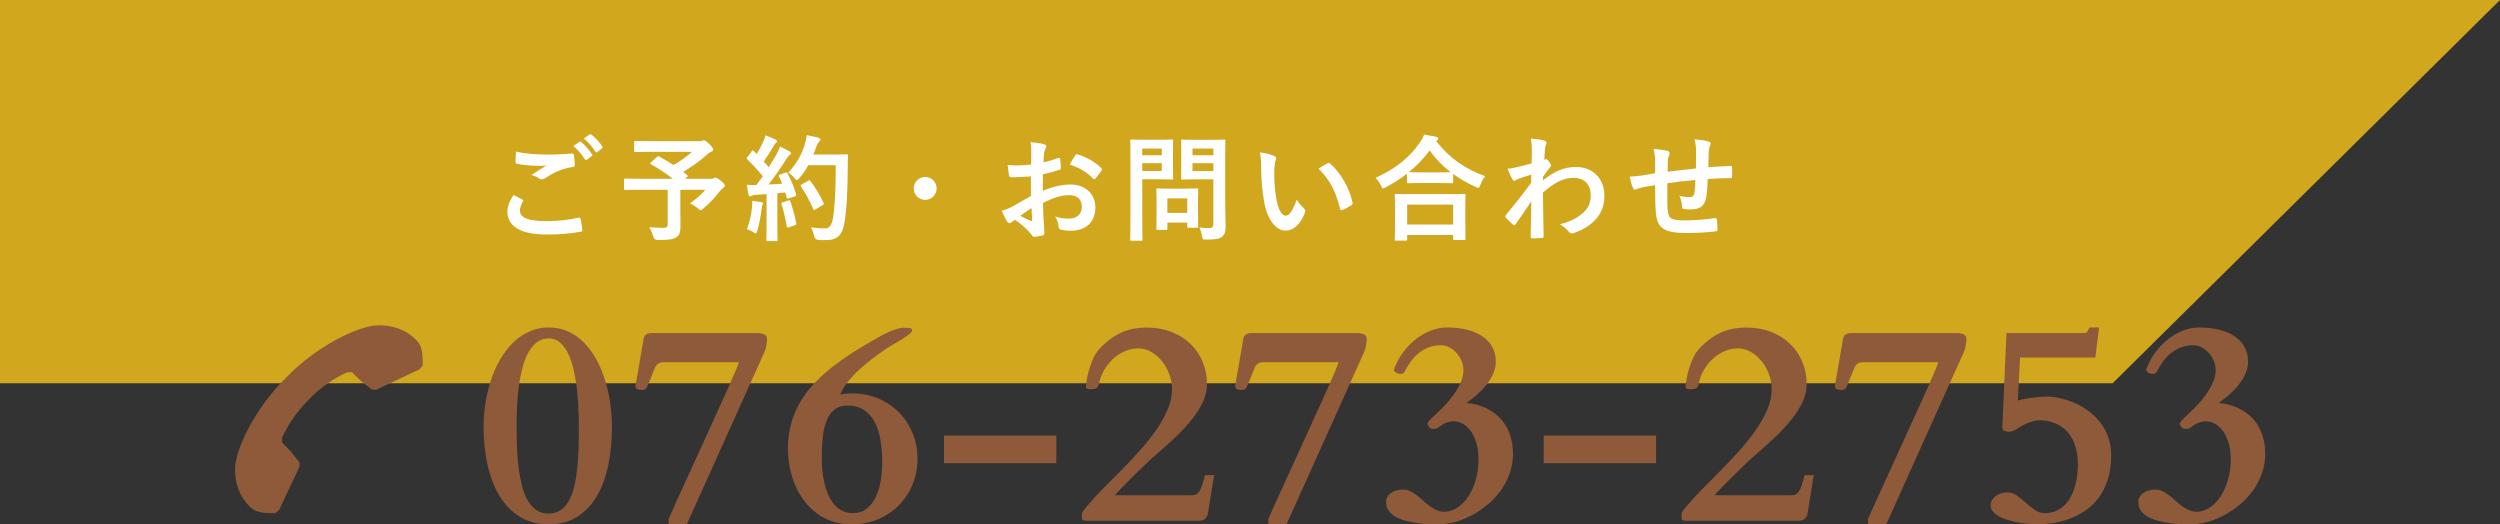 <?xml version="1.0" encoding="UTF-8"?>
<svg id="_レイヤー_2" data-name="レイヤー 2" xmlns="http://www.w3.org/2000/svg" viewBox="0 0 436 91.45">
  <rect x="0" y="0" width="436" height="91.45" fill="#333333" stroke="none"/>
  <defs>
    <style>
      .cls-1 {
        fill: #fff;
      }

      .cls-1, .cls-2, .cls-3 {
        stroke-width: 0px;
      }

      .cls-2 {
        fill: #8e5a3a;
      }

      .cls-3 {
        fill: #d1a71e;
      }
    </style>
  </defs>
  <g id="_文字" data-name="文字">
    <g>
      <polygon class="cls-3" points="0 66.84 368.44 66.84 436 0 0 0 0 66.84"/>
      <g>
        <path class="cls-1" d="M91.09,34.8c.18.1.2.2.1.36-.3.46-.52,1.12-.52,1.52,0,1.26,1.3,1.88,4.74,1.88,1.94,0,3.78-.22,5.42-.58.28-.06.38,0,.42.18.1.38.28,1.46.32,1.96.02.18-.1.26-.34.3-1.86.34-3.7.48-5.86.48-4.62,0-6.88-1.44-6.88-4.04,0-.82.3-1.68,1.06-2.86.52.26,1.02.52,1.54.8ZM95.61,26.96c1.46,0,2.88-.08,4.16-.18.2-.02.28.06.3.22.08.46.16,1.02.18,1.7,0,.28-.1.4-.34.42-1.9.28-3.28.94-4.9,1.98-.16.12-.34.18-.5.18-.14,0-.28-.04-.42-.12-.4-.26-.82-.48-1.4-.64,1.04-.68,1.92-1.24,2.62-1.66-.44.06-1.06.06-1.46.06-.82,0-2.54-.12-3.68-.34-.18-.04-.26-.12-.26-.36,0-.48.04-1.06.08-1.78,1.52.36,3.44.52,5.62.52ZM101.05,24.73c.1-.08.18-.06.3.04.62.48,1.34,1.28,1.9,2.14.08.12.08.22-.06.32l-.84.62c-.14.1-.24.08-.34-.06-.6-.92-1.24-1.68-2.02-2.32l1.06-.74ZM102.83,23.43c.12-.08.18-.06.3.04.74.56,1.46,1.36,1.9,2.06.08.12.1.24-.06.36l-.8.62c-.16.12-.26.06-.34-.06-.54-.86-1.18-1.62-2-2.3l1-.72Z"/>
        <path class="cls-1" d="M114.55,27.38c.16-.16.22-.16.4-.08.86.46,1.7.94,2.52,1.48,1.24-.72,2.32-1.5,3.22-2.3h-7.14c-1.96,0-2.64.04-2.76.04-.18,0-.2-.02-.2-.22v-1.5c0-.2.02-.22.2-.22.12,0,.8.04,2.76.04h8.38c.26,0,.42-.02.52-.06.12-.06.18-.1.28-.1.16,0,.44.14.94.64.6.58.72.76.72.98,0,.18-.12.28-.36.38-.3.14-.5.28-.74.52-1.02.92-2.64,2.1-4.14,3l.7.58c.16.14.16.16-.06.34l-.32.28h4.52c.26,0,.36-.04.46-.1.1-.06.22-.1.3-.1.16,0,.36.04,1,.58.62.5.66.62.66.84,0,.16-.08.24-.28.38-.2.12-.38.3-.74.74-.78.98-1.62,1.92-2.74,2.84-.22.2-.34.3-.46.3-.1,0-.22-.1-.48-.32-.38-.32-.98-.7-1.38-.88,1-.7,2.06-1.58,2.68-2.36h-4.36v3.32c0,1.46.02,2.38.02,3.12,0,.98-.22,1.5-.64,1.8-.58.4-1.32.52-3.34.52q-.62,0-.78-.64c-.16-.56-.4-1.16-.68-1.6,1.02.08,1.84.12,2.46.12.58,0,.76-.16.76-.72v-5.92h-4.88c-1.78,0-2.4.04-2.52.04-.2,0-.22-.02-.22-.22v-1.56c0-.2.02-.22.22-.22.12,0,.74.04,2.52.04h5.76c-1.2-.98-2.46-1.76-3.78-2.52-.1-.06-.14-.1-.14-.16s.04-.12.14-.2l1-.92Z"/>
        <path class="cls-1" d="M136.97,30.12c.24-.08.28-.06.38.12.64,1.18,1.14,2.44,1.48,3.62.06.22.02.32-.24.4l-1.06.34c-.22.06-.3.04-.34-.14l-.24-.9c-.46.06-.92.1-1.38.14v5.5c0,1.84.04,2.52.04,2.62,0,.2-.02.22-.22.22h-1.52c-.2,0-.22-.02-.22-.22,0-.12.04-.78.04-2.62v-5.34l-1.88.12c-.34.02-.62.1-.74.16-.1.06-.18.1-.3.1-.14,0-.2-.14-.24-.34-.1-.48-.18-.94-.28-1.68.6.04,1.14.06,1.66.04l1.12-1.52c-.82-1.02-1.72-2-2.7-2.92-.08-.08-.12-.12-.12-.18s.06-.14.14-.26l.74-.98c.08-.12.14-.18.2-.18s.1.04.18.12l.5.52c.4-.66.74-1.28,1.08-2.02.26-.54.36-.86.46-1.24.54.2,1.24.48,1.74.74.18.1.26.2.26.32,0,.1-.08.18-.18.26-.16.12-.24.22-.38.48-.64,1.1-1.14,1.9-1.76,2.76.3.34.6.66.88,1,.46-.72.9-1.46,1.34-2.22.24-.44.46-.94.62-1.38.6.28,1.22.58,1.68.86.18.1.24.18.24.3,0,.14-.06.22-.22.3-.2.12-.36.34-.66.82-1.02,1.62-2.12,3.16-3.04,4.34.78-.04,1.6-.08,2.38-.14-.18-.44-.36-.86-.56-1.26-.1-.2-.06-.24.2-.34l.92-.32ZM131.15,36.14c.04-.38.06-.68.04-1.12.6.08,1.14.14,1.54.22.24.04.34.14.34.24s-.06.18-.12.3c-.06.08-.08.32-.12.64-.12,1.16-.42,2.7-.76,3.84-.08.3-.16.44-.28.44-.1,0-.24-.08-.46-.24-.28-.2-.78-.4-1.06-.48.48-1.32.76-2.56.88-3.84ZM137.49,34.96c.24-.08.28-.04.36.18.36,1.08.8,2.58,1.02,3.78.04.22.02.28-.24.36l-1.06.36c-.3.1-.32.04-.36-.16-.2-1.22-.6-2.92-.9-3.84-.08-.22-.06-.26.18-.34l1-.34ZM140.97,28.81c-.42.76-.92,1.52-1.56,2.24-.22.24-.32.36-.44.36-.1,0-.22-.12-.42-.36-.36-.44-.72-.74-1.08-.94,1.56-1.68,2.34-3.2,2.86-4.84.16-.52.3-1.08.38-1.7.76.14,1.54.32,1.94.42.26.08.42.18.42.32,0,.16-.02.22-.2.4-.16.14-.36.46-.56,1.02-.14.4-.28.82-.46,1.22h3.78c1.44,0,1.9-.04,2.02-.04.2,0,.24.04.24.24-.04.56-.04,1.1-.04,1.66-.02,4.6-.16,7.38-.58,10.02-.32,2.04-1.16,3-3.04,3.04-.42,0-.98.02-1.5-.02q-.6-.04-.74-.68c-.12-.54-.34-1.14-.56-1.52,1.08.14,1.76.2,2.54.18.74,0,1.08-.66,1.28-1.72.38-2.16.5-5.14.5-9.3h-4.78ZM140.95,31.52c.22-.12.28-.08.4.06.88,1.12,1.68,2.5,2.28,3.82.1.2.06.26-.18.38l-1.26.76c-.22.14-.3.1-.38-.12-.58-1.42-1.3-2.68-2.1-3.86-.14-.2-.14-.26.12-.4l1.12-.64Z"/>
        <path class="cls-1" d="M163.35,32.86c0,1.1-.9,2-2,2s-2-.9-2-2,.9-2,2-2,2,.9,2,2Z"/>
        <path class="cls-1" d="M179.79,30.76c-1,.08-2.02.16-3.36.16-.34,0-.44-.12-.48-.42-.06-.38-.14-1.04-.22-1.74.52.08,1.04.1,1.56.1.84,0,1.7-.08,2.54-.16,0-.66.02-1.42.02-2.28,0-.52-.02-1.1-.14-1.62,1,.06,1.84.2,2.38.36.24.06.4.2.4.38,0,.08-.04.18-.12.32-.14.26-.24.52-.28.78-.06.52-.08,1.02-.1,1.66.88-.18,1.7-.44,2.56-.74.18-.06.32-.02.34.18.08.5.12,1.04.12,1.56,0,.2-.06.26-.26.32-1.32.42-1.66.52-2.86.76-.02.96-.02,1.94-.04,2.9,1.88-.8,3.64-1.12,4.92-1.1,2.48.02,4.26,1.6,4.26,4,0,2.56-1.64,4.06-4.34,4.06-.58,0-1.22-.08-1.64-.18-.32-.08-.44-.28-.44-.6-.04-.44-.18-1.12-.6-1.7.96.32,1.76.36,2.5.36,1.12,0,2.16-.64,2.16-2.06,0-1.3-.8-2.02-2.2-2.02-1.14,0-2.52.3-4.58,1.36.02.84.04,1.52.08,2.4.06.88.16,2.14.16,2.6,0,.28.04.58-.3.66-.44.12-1.08.22-1.48.24-.22.02-.3-.14-.48-.4-.54-.74-1.58-1.7-2.84-2.56-.22.12-.46.28-.64.44-.1.1-.24.14-.34.14-.16,0-.32-.12-.44-.32-.22-.36-.62-1.2-.92-1.86.52-.12,1.18-.34,1.84-.7.86-.48,1.8-1.02,3.26-1.86v-3.42ZM177.93,37.64c.56.3,1.24.64,1.88.9.16.04.22.02.2-.16-.04-.52-.08-1.44-.12-2.1-.56.38-1.24.84-1.96,1.36ZM187.49,27.14c.14-.22.2-.28.34-.24,1.84.54,3.2,1.38,4.24,2.44.08.08.12.14.12.2s-.04.12-.08.2c-.26.4-.78,1.02-1.08,1.42-.06.08-.34.1-.4,0-1.06-1.18-2.46-1.92-4.06-2.46.26-.54.58-1.06.92-1.56Z"/>
        <path class="cls-1" d="M202.41,24.37c1.3,0,1.88-.04,2-.04.18,0,.2.02.2.22,0,.12-.04.72-.04,1.98v2.6c0,1.24.04,1.84.04,1.96,0,.2-.02.22-.2.22-.12,0-.7-.04-2-.04h-3.2v6.24c0,2.76.04,4.12.04,4.26,0,.2-.02.22-.22.22h-1.7c-.2,0-.22-.02-.22-.22,0-.14.04-1.5.04-4.26v-8.66c0-2.76-.04-4.16-.04-4.3,0-.2.02-.22.22-.22.14,0,.88.04,2.34.04h2.74ZM199.21,25.9v1.18h3.4v-1.18h-3.4ZM202.61,28.46h-3.4v1.36h3.4v-1.36ZM201.89,40.1c-.2,0-.22,0-.22-.2,0-.12.04-.62.04-3.26v-1.44c0-1.46-.04-1.98-.04-2.12,0-.2.02-.22.22-.22.14,0,.62.04,2.12.04h2.62c1.5,0,1.98-.04,2.12-.04.2,0,.22.02.22.22,0,.12-.04.64-.04,1.74v1.54c0,2.52.04,3,.04,3.12,0,.22-.02.24-.22.24h-1.46c-.22,0-.24-.02-.24-.24v-.66h-3.46v1.08c0,.2-.02.2-.24.2h-1.46ZM203.59,37.12h3.46v-2.52h-3.46v2.52ZM213.67,35.42c0,1.4.08,3,.08,3.98s-.12,1.42-.58,1.84c-.44.4-1,.54-2.78.54-.64,0-.64.02-.76-.62-.1-.58-.26-1.06-.46-1.48.6.08,1.1.1,1.62.1.66,0,.82-.18.82-.78v-7.72h-3.2c-1.56,0-2.08.04-2.2.04-.22,0-.24-.02-.24-.22,0-.14.04-.6.04-1.8v-2.92c0-1.2-.04-1.68-.04-1.82,0-.2.02-.22.24-.22.12,0,.64.04,2.2.04h2.88c1.54,0,2.08-.04,2.2-.04.2,0,.22.02.22.22,0,.12-.04.96-.04,2.66v8.2ZM207.97,25.9v1.18h3.64v-1.18h-3.64ZM211.61,29.82v-1.36h-3.64v1.36h3.64Z"/>
        <path class="cls-1" d="M222.25,27.22c.18.08.32.22.32.36,0,.12-.06.32-.16.56-.08.24-.18,1.1-.18,1.96,0,1.28.04,2.72.36,4.56.28,1.58.8,2.94,1.64,2.94.64,0,1.14-.7,1.92-2.78.44.7.88,1.16,1.28,1.54.24.22.24.46.14.74-.76,2.04-2,3.12-3.4,3.12-1.56,0-3.2-1.84-3.74-5.22-.32-1.9-.48-3.98-.48-5.82,0-1.1-.04-1.7-.24-2.62.96.12,1.94.36,2.54.66ZM231.53,28.48c.08-.04.16-.08.22-.08.08,0,.14.04.22.12,1.82,1.58,3.42,4.34,3.92,6.84.06.26-.06.34-.22.44-.52.34-1.02.62-1.56.8-.24.08-.38.02-.42-.22-.68-2.86-1.7-4.94-3.74-6.98.76-.48,1.26-.76,1.58-.92Z"/>
        <path class="cls-1" d="M245.37,30.3c-1.16.9-2.4,1.68-3.7,2.36-.24.12-.36.2-.46.2-.14,0-.22-.14-.38-.5-.26-.54-.58-.98-.94-1.34,3.68-1.66,6.06-3.74,7.7-6.12.36-.52.58-.9.78-1.42.78.12,1.52.24,2.1.38.24.08.36.14.36.32,0,.1-.04.2-.2.3-.06.04-.12.08-.16.14,2.38,3.04,5.16,4.9,8.54,6.1-.34.42-.64.96-.84,1.52-.12.38-.2.52-.36.52-.1,0-.26-.06-.48-.18-1.42-.64-2.72-1.38-3.9-2.24v1.4c0,.2-.02.22-.22.22-.12,0-.66-.04-2.26-.04h-3.1c-1.6,0-2.12.04-2.26.04-.2,0-.22-.02-.22-.22v-1.44ZM243.47,41.96c-.2,0-.22-.02-.22-.22,0-.12.04-.66.04-3.56v-1.72c0-1.72-.04-2.3-.04-2.42,0-.2.02-.22.22-.22.12,0,.82.04,2.74.04h6.4c1.92,0,2.62-.04,2.74-.04.22,0,.24.02.24.22,0,.12-.04.7-.04,2.12v1.96c0,2.88.04,3.42.04,3.52,0,.2-.02.22-.24.22h-1.7c-.2,0-.22-.02-.22-.22v-.66h-8.02v.76c0,.2-.02.22-.24.22h-1.7ZM245.41,39.16h8.02v-3.48h-8.02v3.48ZM250.95,30.06c1.18,0,1.78-.02,2.06-.02-1.44-1.1-2.66-2.38-3.68-3.8-1.04,1.44-2.28,2.68-3.64,3.78.24.02.8.04,2.16.04h3.1Z"/>
        <path class="cls-1" d="M269.09,31.46c1.8-1.48,3.64-2.34,5.74-2.34,3.02,0,4.98,2.06,4.98,5.08s-1.88,5.2-5.32,6.44c-.12.06-.24.08-.34.08-.2,0-.38-.1-.52-.28-.42-.5-.88-.9-1.58-1.32,1.94-.52,2.96-1.08,4.02-1.98.92-.82,1.36-1.82,1.36-3.02,0-1.88-1.06-3.1-2.98-3.1s-3.4.88-5.36,2.56c.02,2.56.08,4.98.12,7.68,0,.16-.1.24-.26.24-.22.02-1.12.08-1.78.08-.18,0-.24-.08-.22-.28.02-2.04.06-4.14.1-6.18-.96,1.44-1.96,2.9-2.7,3.96-.1.12-.18.2-.28.2-.06,0-.14-.04-.22-.12-.46-.4-.84-.78-1.22-1.2-.08-.06-.12-.14-.12-.22s.04-.16.12-.24c1.76-2.14,2.9-3.56,4.4-5.62,0-.5,0-1.04.02-1.42-.58.18-1.52.46-2.28.74-.34.14-.54.34-.66.34-.14,0-.28-.12-.4-.36-.24-.46-.54-1.08-.8-1.76.48-.04.78-.08,1.36-.2.52-.12,1.3-.3,2.84-.72.04-.86.04-1.74.04-2.6,0-.5-.04-1.08-.2-1.74,1.16.12,1.82.2,2.32.34.42.12.5.34.36.7-.1.24-.16.54-.2.86-.02.48-.06.94-.1,1.8.06-.02.1-.04.16-.06.04-.02.1-.04.14-.04.14,0,.36.2.54.46.24.32.32.48.32.62s-.04.22-.34.56c-.28.36-.58.74-1.06,1.44v.62Z"/>
        <path class="cls-1" d="M288.65,28.08c-.04-1.02-.08-1.34-.28-2.12,1,.08,1.9.22,2.4.34.22.04.42.24.42.42,0,.14-.06.28-.12.42-.12.3-.18.56-.2.88-.02.48-.02,1.24-.04,1.92,1.38-.18,3.5-.4,4.94-.56.02-1,.02-2.08.02-2.82s-.06-1.52-.26-2.28c1.22.14,1.92.24,2.42.4.28.08.38.18.38.38,0,.16-.08.32-.12.4-.1.32-.18.56-.2.9-.04,1.08-.06,1.86-.08,2.8,1.62-.12,2.82-.18,3.9-.22.16,0,.24.02.24.2.02.54.04,1.1,0,1.64,0,.26-.04.28-.26.28-1.32,0-2.66.06-3.98.16-.06,1.32-.12,2.3-.24,3.08-.22,1.56-1.12,2.22-2.62,2.22-.36,0-.82,0-1.24-.06-.32-.02-.4-.16-.4-.52-.04-.66-.16-1.16-.44-1.8.66.18,1.2.24,1.7.24.54,0,.84-.16.94-.86.08-.62.12-1.34.14-2.12-1.6.12-3.34.32-4.88.56-.02,2.18-.04,3.38.04,4.52.12,1.64.56,1.96,3,1.96,1.78,0,3.7-.18,5.18-.4.3-.02.36.02.4.26.08.42.12,1.3.12,1.68,0,.24-.08.34-.26.36-.92.14-3.4.3-5.02.3-4.04,0-5.22-.84-5.46-3.46-.1-1.08-.14-2.76-.14-4.88-1.02.14-1.66.26-2.42.42-.22.06-.54.14-.9.3-.26.12-.4.04-.52-.22-.24-.5-.46-1.32-.56-2,.42,0,1.28-.08,2.14-.2.56-.08,1.52-.26,2.26-.38v-2.14Z"/>
      </g>
      <g>
        <g>
          <path class="cls-2" d="M95.69,91.45c-1.86,0-3.49-.42-4.91-1.26s-2.6-2.01-3.55-3.52c-.95-1.5-1.67-3.31-2.16-5.41s-.73-4.41-.73-6.93c0-1.33.11-2.69.33-4.07.22-1.38.54-2.7.96-3.98.42-1.28.96-2.47,1.6-3.59.64-1.11,1.38-2.08,2.22-2.91.84-.82,1.78-1.47,2.82-1.95,1.04-.48,2.18-.72,3.42-.72s2.37.24,3.41.71c1.03.47,1.96,1.12,2.77,1.95.81.83,1.53,1.8,2.14,2.92.61,1.12,1.11,2.31,1.51,3.59.4,1.28.7,2.6.9,3.98.2,1.38.31,2.74.31,4.09,0,2.52-.23,4.83-.68,6.93-.46,2.1-1.14,3.9-2.06,5.41-.92,1.51-2.07,2.67-3.44,3.5-1.38.83-2.99,1.25-4.85,1.25ZM90.1,74.36c0,1.27.02,2.53.07,3.77s.15,2.43.29,3.56c.15,1.13.35,2.18.6,3.14.25.96.59,1.79,1,2.49.42.7.92,1.25,1.51,1.65.59.4,1.3.6,2.11.6s1.51-.2,2.1-.61,1.07-.96,1.46-1.67.7-1.55.93-2.53c.23-.98.4-2.03.51-3.16.11-1.13.19-2.31.22-3.55.03-1.24.05-2.48.05-3.74,0-1.03-.03-2.12-.08-3.28-.06-1.16-.16-2.31-.29-3.44-.14-1.13-.33-2.21-.57-3.25-.24-1.03-.56-1.94-.95-2.73-.39-.79-.86-1.42-1.42-1.89-.55-.47-1.2-.71-1.93-.71-.81,0-1.52.24-2.12.71-.6.47-1.11,1.11-1.53,1.9-.41.8-.75,1.72-1.01,2.76-.26,1.04-.46,2.13-.6,3.27-.14,1.14-.23,2.29-.28,3.44s-.07,2.25-.07,3.27Z"/>
          <path class="cls-2" d="M116.58,90.57c.34-.8.78-1.78,1.31-2.95.53-1.17,1.11-2.45,1.75-3.83s1.3-2.83,1.99-4.35c.69-1.51,1.37-3.01,2.04-4.48.67-1.47,1.31-2.88,1.93-4.24.62-1.35,1.16-2.56,1.64-3.63.47-1.07.85-1.94,1.14-2.64.28-.69.44-1.12.48-1.28h-13.11c-.44,0-.78.1-1.03.3-.24.2-.41.42-.49.65l-1.29,3.17c-.11.28-.23.46-.34.56-.11.1-.36.15-.73.15-.41,0-.69-.07-.85-.22-.16-.15-.23-.29-.2-.44l1.46-8.42s.04-.12.09-.22c.04-.1.11-.19.21-.28.1-.09.23-.17.39-.23.16-.07.37-.1.63-.1h18.53c.42,0,.8.07,1.14.22.33.15.5.43.5.85,0,.24-.04.59-.11,1.05-.07.46-.2.88-.38,1.27l-13.5,29.96h-3.17v-.88Z"/>
          <path class="cls-2" d="M137.41,78.46c0-2.21.34-4.22,1.03-6.01s1.71-3.47,3.08-5.04c1.37-1.57,3.07-3.08,5.12-4.52,2.04-1.44,4.43-2.91,7.17-4.41.15-.08.37-.2.68-.34.31-.15.64-.29,1-.44.36-.15.72-.27,1.09-.38.37-.11.7-.16.99-.16.54,0,.92.02,1.16.07.24.05.35.19.35.42,0,.16-.2.39-.6.7-.4.3-.87.62-1.4.94s-1.07.64-1.59.95c-.52.31-.9.54-1.15.71-.49.34-1.12.8-1.9,1.38-.78.58-1.57,1.23-2.37,1.94-.8.72-1.52,1.47-2.17,2.26-.65.79-1.1,1.56-1.34,2.31.23-.07.5-.12.83-.17.33-.05.71-.07,1.15-.07,1.69,0,3.24.3,4.65.9,1.41.6,2.62,1.42,3.62,2.45,1.01,1.03,1.79,2.24,2.36,3.63.56,1.38.84,2.86.84,4.42s-.29,3.09-.85,4.48c-.57,1.39-1.37,2.6-2.39,3.64-1.03,1.03-2.24,1.85-3.65,2.44-1.41.59-2.94.89-4.6.89-1.21,0-2.32-.17-3.33-.51-1.02-.34-1.94-.82-2.76-1.43-.82-.61-1.55-1.33-2.17-2.16-.63-.83-1.15-1.73-1.56-2.69-.42-.96-.73-1.97-.94-3.02-.21-1.05-.32-2.11-.32-3.19ZM148.79,89.47c.98,0,1.79-.27,2.44-.82.65-.54,1.17-1.25,1.56-2.1s.67-1.8.83-2.84c.16-1.04.24-2.06.24-3.05,0-1.27-.09-2.5-.27-3.7-.18-1.2-.5-2.25-.95-3.17-.46-.92-1.07-1.66-1.86-2.22s-1.78-.84-3-.84c-.91,0-1.66.23-2.25.7s-1.04,1.11-1.37,1.93c-.33.82-.55,1.79-.67,2.89-.12,1.11-.18,2.3-.18,3.59,0,.67.03,1.37.1,2.11.06.74.18,1.47.34,2.19.16.72.38,1.4.65,2.04.27.64.61,1.21,1.01,1.71.41.5.89.89,1.44,1.17.55.29,1.2.43,1.93.43Z"/>
          <path class="cls-2" d="M184.23,75.97v4.81h-19.6v-4.81h19.6Z"/>
          <path class="cls-2" d="M189.13,90.79c-.14-.02-.24-.06-.32-.12-.07-.07-.11-.16-.12-.29,0-.13-.01-.31-.01-.54,0-.28.1-.54.29-.81s.43-.55.71-.88c.78-.93,1.63-1.86,2.54-2.78.91-.93,1.83-1.86,2.76-2.78,1.24-1.24,2.42-2.48,3.56-3.74,1.14-1.25,2.14-2.5,3.02-3.74.87-1.24,1.56-2.46,2.07-3.67.51-1.21.77-2.4.77-3.58,0-.88-.16-1.75-.48-2.6-.32-.85-.74-1.62-1.28-2.28s-1.16-1.2-1.87-1.61c-.71-.41-1.45-.61-2.23-.61-.85,0-1.64.16-2.38.49-.74.33-1.41.76-2.01,1.31-.6.55-1.11,1.17-1.53,1.88-.42.71-.71,1.44-.89,2.19-.05.18-.09.35-.12.5-.03.16-.09.29-.17.39-.08.11-.21.19-.39.26-.18.07-.42.1-.73.1h-.22c-.23,0-.4-.03-.53-.09-.12-.06-.18-.2-.18-.43,0-.08.04-.38.11-.9.07-.52.2-1.12.39-1.81.19-.68.44-1.39.76-2.11.32-.72.72-1.33,1.21-1.82h-.02c.67-.68,1.32-1.25,1.97-1.71.64-.46,1.29-.82,1.95-1.1.66-.28,1.33-.48,2.03-.6.69-.12,1.43-.18,2.21-.18,1.58,0,3.01.25,4.31.76,1.29.5,2.4,1.2,3.32,2.09.92.89,1.63,1.93,2.12,3.14.5,1.2.75,2.51.75,3.91,0,1.01-.23,2.01-.68,3.01-.46,1-1.09,2.02-1.92,3.06-.82,1.04-1.81,2.1-2.95,3.19-1.15,1.08-2.41,2.22-3.8,3.41-.15.11-.38.33-.71.63-.33.31-.7.67-1.14,1.09-.43.42-.89.86-1.38,1.34-.49.48-.96.95-1.4,1.4-.45.46-.86.88-1.23,1.27-.38.39-.66.71-.85.95h13.26c.36,0,.65-.05.88-.16.23-.11.43-.29.6-.56.17-.27.33-.63.48-1.09s.31-1.03.49-1.71h1.59l-1.12,6.88c-.05.23-.19.46-.42.71-.23.24-.63.37-1.2.37h-19.21c-.28,0-.48,0-.62-.02Z"/>
          <path class="cls-2" d="M221.17,90.57c.34-.8.78-1.78,1.31-2.95.53-1.17,1.11-2.45,1.75-3.83s1.3-2.83,1.99-4.35c.69-1.51,1.37-3.01,2.04-4.48.67-1.47,1.31-2.88,1.93-4.24.62-1.35,1.16-2.56,1.64-3.63.47-1.07.85-1.94,1.14-2.64.28-.69.44-1.12.48-1.28h-13.11c-.44,0-.78.1-1.03.3-.24.2-.41.42-.49.65l-1.29,3.17c-.11.28-.23.46-.34.56-.11.1-.36.15-.73.15-.41,0-.69-.07-.85-.22-.16-.15-.23-.29-.2-.44l1.46-8.42s.04-.12.09-.22c.04-.1.11-.19.21-.28.1-.09.23-.17.39-.23.16-.07.37-.1.63-.1h18.53c.42,0,.8.07,1.14.22.33.15.5.43.5.85,0,.24-.04.59-.11,1.05-.07.46-.2.88-.38,1.27l-13.5,29.96h-3.17v-.88Z"/>
          <path class="cls-2" d="M250.91,91.45c-.5,0-1.08-.01-1.73-.04-.65-.02-1.32-.08-2-.18s-1.35-.23-2-.4c-.65-.17-1.23-.4-1.75-.68-.51-.28-.92-.64-1.23-1.06-.31-.42-.46-.93-.46-1.51,0-.36.08-.68.24-.95.16-.28.38-.5.66-.68.28-.18.59-.32.94-.42.35-.1.72-.15,1.11-.15.46,0,.88.1,1.28.29.4.2.78.44,1.15.72.37.29.73.59,1.09.93.36.33.73.64,1.12.93.39.29.81.53,1.25.72s.92.29,1.44.29c.96-.08,1.81-.42,2.54-1s1.34-1.31,1.83-2.19c.49-.87.85-1.82,1.1-2.86.24-1.03.37-2.04.37-3.01,0-1.2-.14-2.23-.42-3.08-.28-.85-.62-1.54-1.04-2.08-.42-.54-.88-.93-1.38-1.18-.5-.25-.99-.38-1.44-.38-.38,0-.7.04-.98.12-.28.08-.52.17-.73.28-.21.11-.39.22-.54.34s-.29.22-.42.31c-.11.08-.24.15-.37.2-.13.05-.33.07-.61.07-.29,0-.52-.11-.7-.33-.17-.22-.26-.42-.26-.6,0-.1.1-.26.3-.5.2-.24.39-.43.57-.6.59-.52,1.2-1.11,1.84-1.76.64-.65,1.22-1.33,1.75-2.05.52-.72.95-1.45,1.29-2.2s.51-1.49.51-2.22c0-.55-.11-1.09-.33-1.6-.22-.51-.51-.97-.88-1.38-.37-.41-.78-.73-1.25-.98-.46-.24-.94-.37-1.43-.37-.93,0-1.74.16-2.44.48-.7.32-1.3.71-1.81,1.18-.5.47-.93.97-1.27,1.5-.34.53-.63,1.01-.85,1.43-.1.18-.21.29-.33.34-.12.05-.28.07-.48.07-.08,0-.18-.02-.3-.05-.12-.03-.24-.08-.35-.15-.11-.07-.21-.15-.29-.24-.08-.1-.12-.21-.12-.34,0,.02.01,0,.04-.07.02-.07.05-.14.08-.22.03-.08.07-.18.12-.29.41-.98.94-1.88,1.6-2.71.66-.83,1.39-1.54,2.18-2.14.8-.59,1.64-1.06,2.54-1.39.89-.33,1.79-.5,2.69-.5,1.29,0,2.45.13,3.49.39,1.04.26,1.94.64,2.69,1.15.75.5,1.33,1.13,1.73,1.87.41.74.61,1.59.61,2.55,0,.73-.15,1.43-.45,2.1-.3.67-.69,1.31-1.17,1.92-.48.61-1.03,1.18-1.64,1.72-.61.54-1.23,1.03-1.87,1.46,1.43.15,2.66.49,3.69,1.03s1.87,1.21,2.53,2.01c.66.81,1.14,1.71,1.45,2.72.31,1.01.46,2.05.46,3.12,0,1.2-.2,2.35-.59,3.43-.39,1.08-.91,2.08-1.56,2.98-.65.9-1.41,1.72-2.28,2.44-.87.72-1.79,1.34-2.75,1.86-.96.51-1.94.9-2.94,1.17-1,.27-1.96.4-2.87.4Z"/>
          <path class="cls-2" d="M288.82,75.97v4.81h-19.6v-4.81h19.6Z"/>
          <path class="cls-2" d="M293.71,90.79c-.14-.02-.24-.06-.32-.12-.07-.07-.11-.16-.12-.29,0-.13-.01-.31-.01-.54,0-.28.1-.54.29-.81s.43-.55.71-.88c.78-.93,1.63-1.86,2.54-2.78.91-.93,1.83-1.86,2.76-2.78,1.24-1.24,2.42-2.48,3.56-3.74,1.14-1.25,2.14-2.5,3.02-3.74.87-1.24,1.56-2.46,2.07-3.67.51-1.21.77-2.4.77-3.58,0-.88-.16-1.75-.48-2.6-.32-.85-.74-1.62-1.28-2.28s-1.16-1.2-1.87-1.61c-.71-.41-1.45-.61-2.23-.61-.85,0-1.64.16-2.38.49-.74.33-1.41.76-2.01,1.31-.6.55-1.11,1.17-1.53,1.88-.42.71-.71,1.44-.89,2.19-.05.18-.09.35-.12.5-.03.16-.09.29-.17.39-.08.11-.21.19-.39.26-.18.07-.42.1-.73.1h-.22c-.23,0-.4-.03-.53-.09-.12-.06-.18-.2-.18-.43,0-.08.04-.38.11-.9.07-.52.2-1.12.39-1.81.19-.68.44-1.39.76-2.11.32-.72.72-1.33,1.21-1.82h-.02c.67-.68,1.32-1.25,1.97-1.71.64-.46,1.29-.82,1.95-1.1.66-.28,1.33-.48,2.03-.6.69-.12,1.43-.18,2.21-.18,1.58,0,3.01.25,4.31.76,1.29.5,2.4,1.2,3.32,2.09.92.89,1.63,1.93,2.12,3.14.5,1.2.75,2.51.75,3.91,0,1.01-.23,2.01-.68,3.01-.46,1-1.09,2.02-1.92,3.06-.82,1.04-1.81,2.1-2.95,3.19-1.15,1.08-2.41,2.22-3.8,3.41-.15.11-.38.33-.71.63-.33.31-.7.67-1.14,1.09-.43.42-.89.86-1.38,1.34-.49.48-.96.95-1.4,1.4-.45.46-.86.88-1.23,1.27-.38.39-.66.71-.85.95h13.26c.36,0,.65-.05.88-.16.23-.11.43-.29.6-.56.17-.27.33-.63.48-1.09s.31-1.03.49-1.71h1.59l-1.12,6.88c-.05.23-.19.46-.42.71-.23.24-.63.37-1.2.37h-19.21c-.28,0-.48,0-.62-.02Z"/>
          <path class="cls-2" d="M325.76,90.57c.34-.8.78-1.78,1.31-2.95.53-1.17,1.11-2.45,1.75-3.83s1.3-2.83,1.99-4.35c.69-1.51,1.37-3.01,2.04-4.48.67-1.47,1.31-2.88,1.93-4.24.62-1.35,1.16-2.56,1.64-3.63.47-1.07.85-1.94,1.14-2.64.28-.69.44-1.12.48-1.28h-13.11c-.44,0-.78.1-1.03.3-.24.2-.41.42-.49.65l-1.29,3.17c-.11.28-.23.46-.34.56-.11.1-.36.15-.73.15-.41,0-.69-.07-.85-.22-.16-.15-.23-.29-.2-.44l1.46-8.42s.04-.12.09-.22c.04-.1.11-.19.21-.28.1-.09.23-.17.39-.23.16-.07.37-.1.63-.1h18.53c.42,0,.8.07,1.14.22.33.15.5.43.5.85,0,.24-.04.59-.11,1.05-.07.46-.2.88-.38,1.27l-13.5,29.96h-3.17v-.88Z"/>
          <path class="cls-2" d="M347.17,88.1c0-.34.09-.65.26-.92.17-.27.39-.5.66-.7.27-.2.58-.35.93-.45.35-.11.7-.16,1.06-.16.6,0,1.16.19,1.68.56.52.37,1.04.79,1.55,1.25.51.46,1.03.87,1.56,1.25.53.37,1.1.56,1.72.56.8,0,1.49-.14,2.08-.42s1.09-.64,1.53-1.1c.43-.46.78-.98,1.06-1.56.28-.59.5-1.19.67-1.81.17-.62.29-1.22.35-1.82.06-.59.1-1.13.1-1.62,0-1.16-.11-2.15-.34-2.98-.23-.83-.53-1.54-.92-2.12-.38-.59-.81-1.06-1.29-1.42-.48-.36-.97-.64-1.46-.84-.5-.2-.98-.34-1.45-.4-.47-.07-.89-.1-1.25-.1-.41,0-.82.07-1.25.2-.42.13-.82.29-1.2.46-.38.18-.71.36-1.01.55-.3.19-.54.34-.72.45-.1.03-.18.07-.24.11-.07.04-.13.08-.21.11-.07.03-.16.06-.26.08s-.23.04-.39.04c-.36,0-.64-.05-.85-.16-.21-.11-.33-.29-.34-.55l.73-16.5h13.57c.15,0,.26-.03.35-.09.09-.06.16-.13.22-.22.06-.09.11-.19.15-.3.04-.11.1-.24.18-.37h1.68l-.66,5.25h-13.13l-.37,7.5c.29-.1.64-.19,1.04-.27.4-.08.83-.15,1.29-.21.46-.06.93-.11,1.4-.15.47-.04.93-.06,1.37-.06.68,0,1.43.09,2.25.27.81.18,1.64.45,2.47.81s1.63.81,2.41,1.37c.77.55,1.46,1.21,2.06,1.96.6.76,1.08,1.62,1.44,2.59.36.97.54,2.04.54,3.21,0,1.56-.19,2.95-.56,4.15-.38,1.2-.88,2.25-1.53,3.15-.64.9-1.39,1.64-2.25,2.25-.86.6-1.76,1.09-2.72,1.46-.96.37-1.95.64-2.97.81-1.02.16-2,.24-2.94.24-.29,0-.7-.02-1.21-.06-.51-.04-1.07-.11-1.66-.2-.59-.09-1.2-.22-1.82-.38-.62-.16-1.18-.37-1.67-.61-.5-.24-.9-.54-1.22-.89-.32-.35-.48-.75-.48-1.21Z"/>
          <path class="cls-2" d="M382.1,91.45c-.5,0-1.08-.01-1.73-.04-.65-.02-1.32-.08-2-.18s-1.35-.23-2-.4c-.65-.17-1.23-.4-1.75-.68-.51-.28-.92-.64-1.23-1.06-.31-.42-.46-.93-.46-1.51,0-.36.08-.68.24-.95.16-.28.38-.5.66-.68.28-.18.59-.32.94-.42.35-.1.72-.15,1.11-.15.46,0,.88.1,1.28.29.4.2.78.44,1.15.72.37.29.73.59,1.09.93.36.33.73.64,1.12.93.39.29.81.53,1.25.72s.92.29,1.44.29c.96-.08,1.81-.42,2.54-1s1.34-1.31,1.83-2.19c.49-.87.85-1.82,1.1-2.86.24-1.03.37-2.04.37-3.01,0-1.2-.14-2.23-.42-3.08-.28-.85-.62-1.54-1.04-2.08-.42-.54-.88-.93-1.38-1.18-.5-.25-.99-.38-1.44-.38-.38,0-.7.04-.98.12-.28.08-.52.17-.73.28-.21.11-.39.22-.54.34s-.29.22-.42.31c-.11.08-.24.15-.37.2-.13.05-.33.07-.61.07-.29,0-.52-.11-.7-.33-.17-.22-.26-.42-.26-.6,0-.1.1-.26.3-.5.2-.24.39-.43.57-.6.59-.52,1.2-1.11,1.84-1.76.64-.65,1.22-1.33,1.75-2.05.52-.72.95-1.45,1.29-2.2s.51-1.49.51-2.22c0-.55-.11-1.09-.33-1.6-.22-.51-.51-.97-.88-1.38-.37-.41-.78-.73-1.25-.98-.46-.24-.94-.37-1.43-.37-.93,0-1.74.16-2.44.48-.7.32-1.3.71-1.81,1.18-.5.47-.93.97-1.27,1.5-.34.53-.63,1.01-.85,1.43-.1.18-.21.29-.33.34-.12.05-.28.07-.48.07-.08,0-.18-.02-.3-.05-.12-.03-.24-.08-.35-.15-.11-.07-.21-.15-.29-.24-.08-.1-.12-.21-.12-.34,0,.02.01,0,.04-.07.02-.07.05-.14.08-.22.03-.08.07-.18.12-.29.41-.98.94-1.88,1.6-2.71.66-.83,1.39-1.54,2.18-2.14.8-.59,1.64-1.06,2.54-1.39.89-.33,1.79-.5,2.69-.5,1.29,0,2.45.13,3.49.39,1.04.26,1.94.64,2.69,1.15.75.5,1.33,1.13,1.73,1.87.41.74.61,1.59.61,2.55,0,.73-.15,1.43-.45,2.1-.3.67-.69,1.31-1.17,1.92-.48.61-1.03,1.18-1.64,1.72-.61.54-1.23,1.03-1.87,1.46,1.43.15,2.66.49,3.69,1.03s1.87,1.21,2.53,2.01c.66.81,1.14,1.71,1.45,2.72.31,1.01.46,2.05.46,3.12,0,1.2-.2,2.35-.59,3.43-.39,1.08-.91,2.08-1.56,2.98-.65.9-1.41,1.72-2.28,2.44-.87.72-1.79,1.34-2.75,1.86-.96.51-1.94.9-2.94,1.17-1,.27-1.96.4-2.87.4Z"/>
        </g>
        <path class="cls-2" d="M60.54,64.93c-2.55,1.18-4.65,2.67-6.59,4.65-2.02,2.02-3.54,4.15-4.76,6.74v.84l1.49,1.52,1.56,1.98v.72l-3.58,7.59-.65.53c-3.05,0-3.77-.31-4.96-1.68-1.3-1.49-2.06-3.54-2.06-6.02,0-3.51,3.77-11.05,9.03-16.04,4.99-5.26,12.5-9.03,16.01-9.03,2.48,0,4.54.76,6.02,2.06,1.37,1.18,1.68,1.91,1.68,4.95l-.53.65-7.59,3.58h-.72l-1.98-1.56-1.52-1.49h-.84Z"/>
      </g>
    </g>
  </g>
</svg>